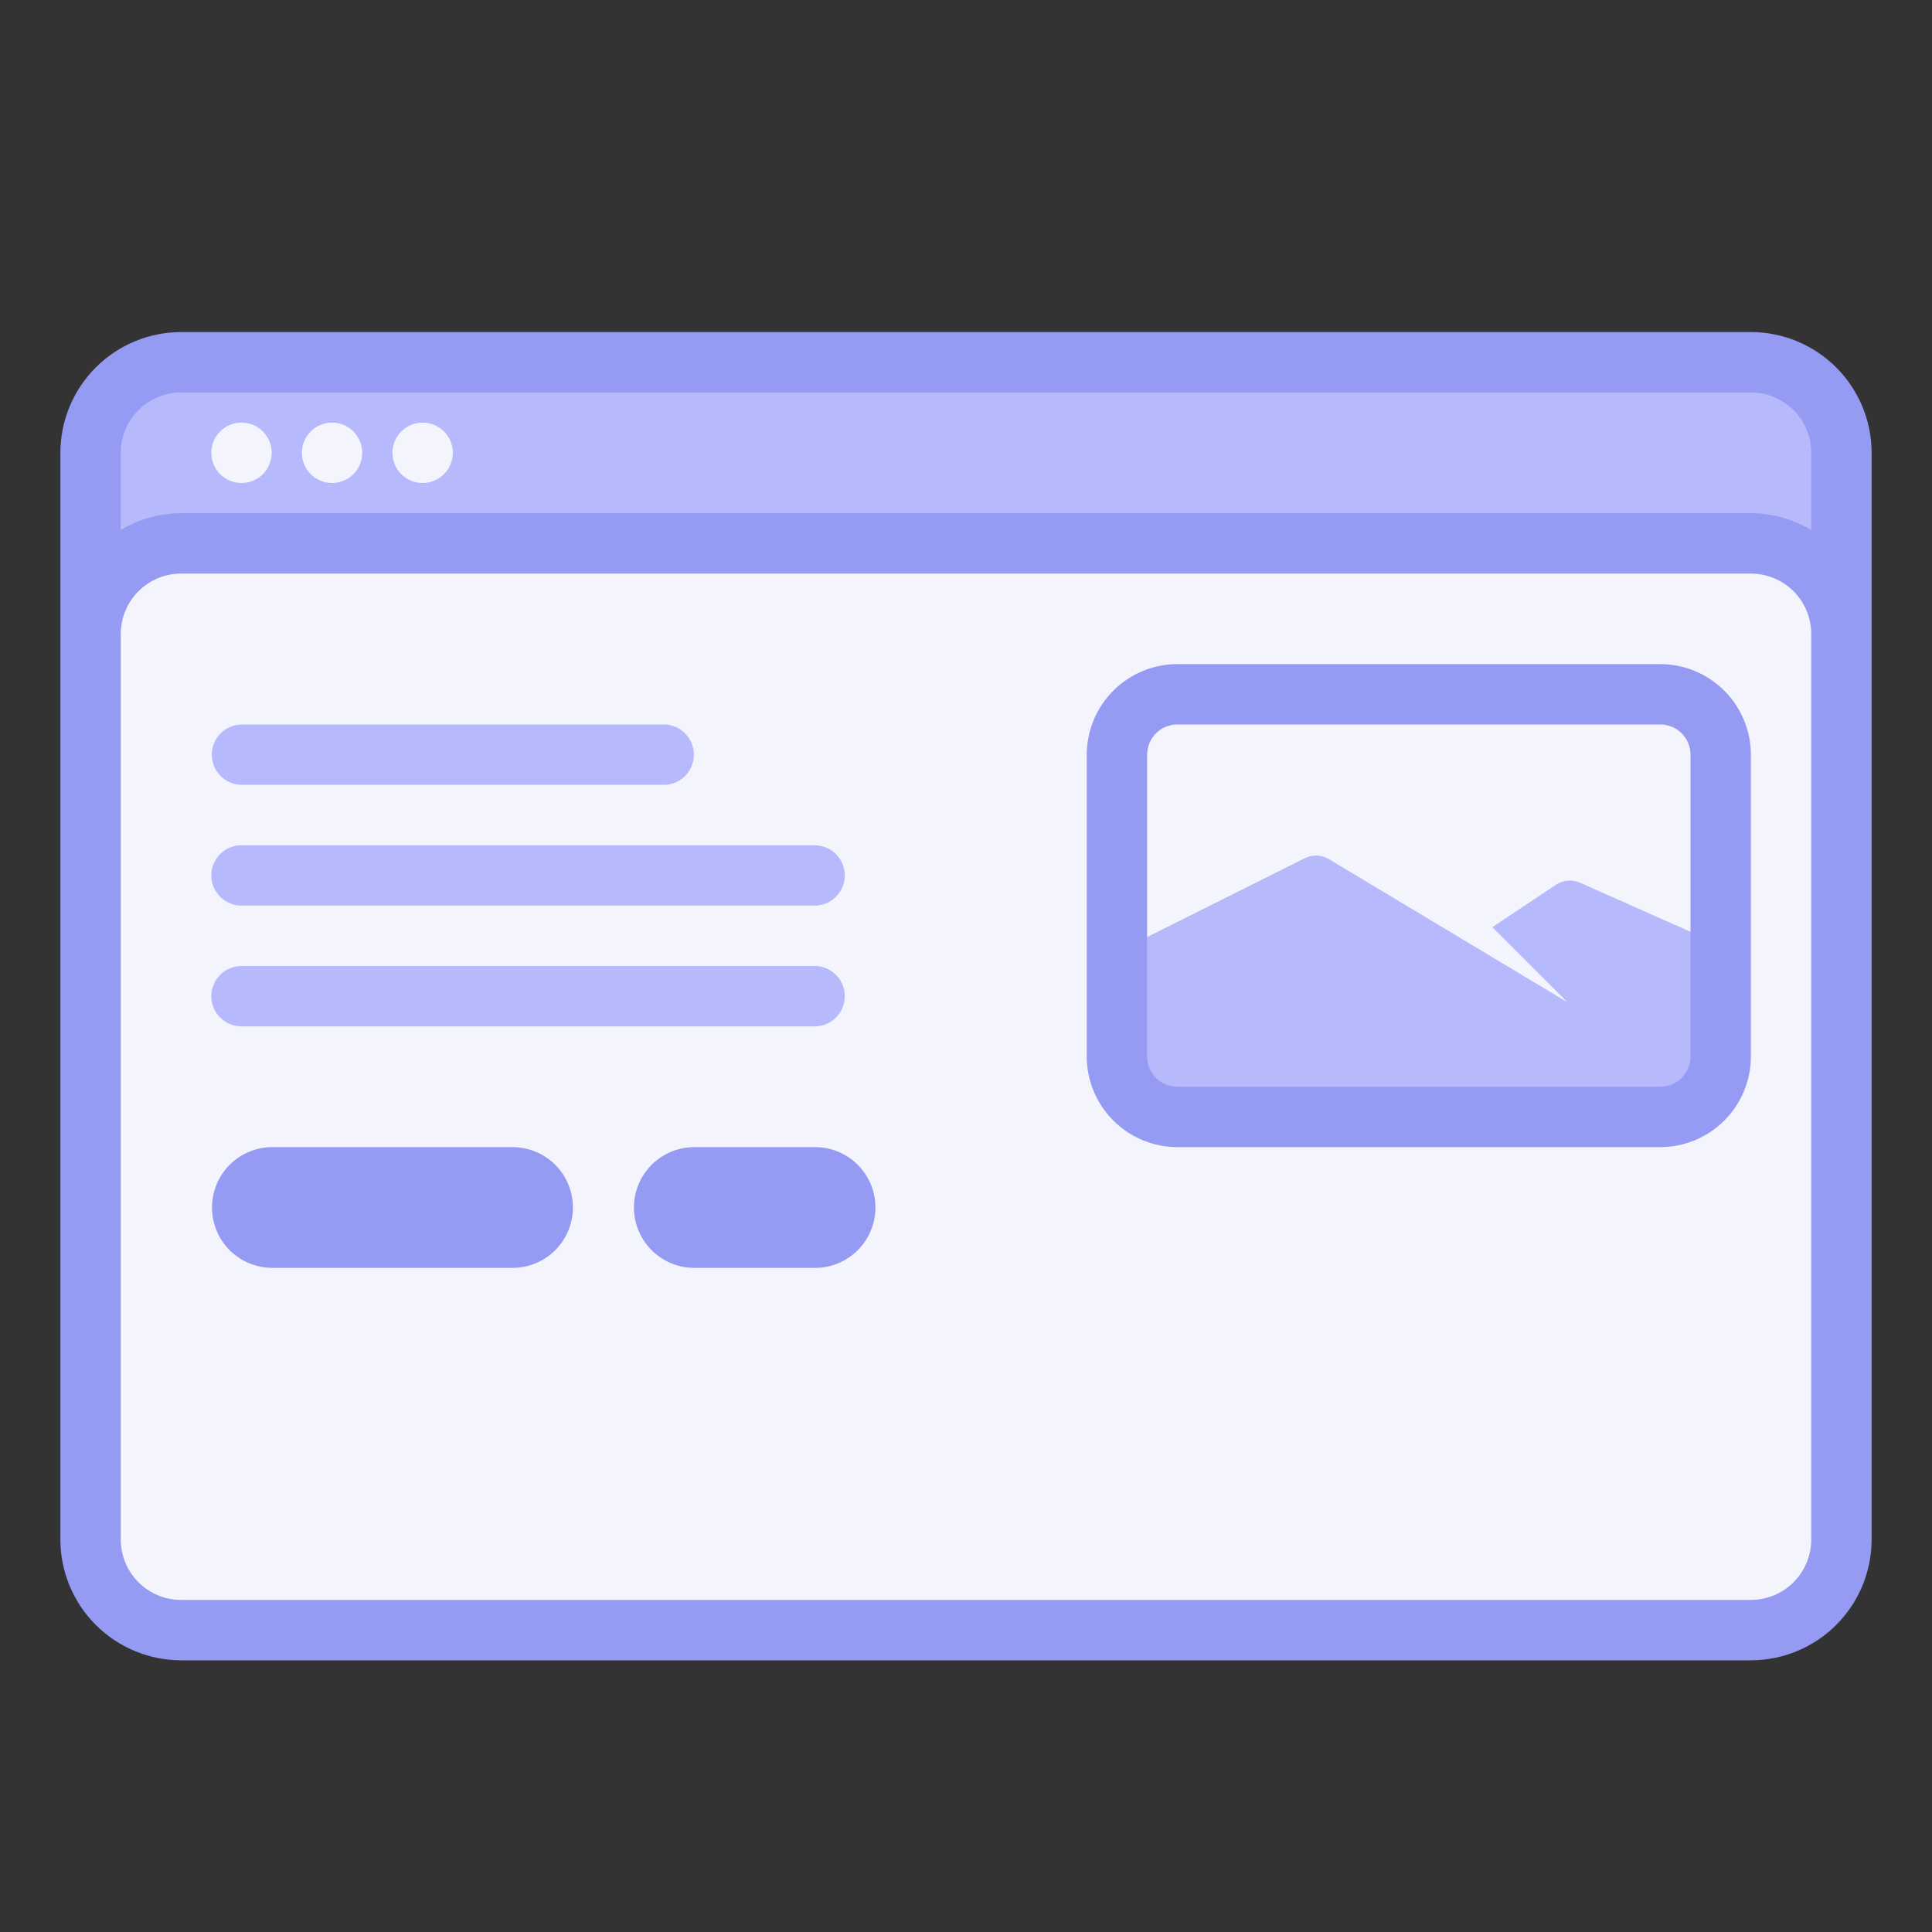 <svg width="56" height="56" viewBox="0 0 56 56" fill="none" xmlns="http://www.w3.org/2000/svg">
<rect x="0" y="0" width="56" height="56" fill="#333333" stroke="none"/>
<path d="M50.75 10.5H5.25C3.8 10.5 2.625 11.675 2.625 13.125V44.625C2.625 46.075 3.8 47.25 5.25 47.25H50.75C52.2 47.25 53.375 46.075 53.375 44.625V13.125C53.375 11.675 52.2 10.5 50.75 10.5Z" fill="#B6BAFD"/>
<path d="M50.75 15.75H5.25C3.8 15.75 2.625 16.925 2.625 18.375V44.625C2.625 46.075 3.8 47.25 5.25 47.25H50.75C52.2 47.25 53.375 46.075 53.375 44.625V18.375C53.375 16.925 52.2 15.75 50.75 15.75Z" fill="#F4F5FC"/>
<path d="M23.625 33.25H20.125C19.159 33.25 18.375 34.033 18.375 35C18.375 35.967 19.159 36.75 20.125 36.75H23.625C24.591 36.75 25.375 35.967 25.375 35C25.375 34.033 24.591 33.25 23.625 33.25Z" fill="#959AF2"/>
<path d="M48.125 20.125H34.125C33.158 20.125 32.375 20.909 32.375 21.875V30.625C32.375 31.591 33.158 32.375 34.125 32.375H48.125C49.092 32.375 49.875 31.591 49.875 30.625V21.875C49.875 20.909 49.092 20.125 48.125 20.125Z" fill="#F4F5FC"/>
<path d="M19.251 22.75H7.001C6.771 22.747 6.552 22.653 6.39 22.489C6.229 22.326 6.139 22.105 6.139 21.875C6.139 21.645 6.229 21.424 6.39 21.261C6.552 21.097 6.771 21.003 7.001 21H19.251C19.481 21.003 19.7 21.097 19.861 21.261C20.023 21.424 20.113 21.645 20.113 21.875C20.113 22.105 20.023 22.326 19.861 22.489C19.7 22.653 19.481 22.747 19.251 22.75Z" fill="#B6BAFD"/>
<path d="M23.625 26.25H7C6.768 26.25 6.545 26.158 6.381 25.994C6.217 25.83 6.125 25.607 6.125 25.375C6.125 25.143 6.217 24.92 6.381 24.756C6.545 24.592 6.768 24.5 7 24.5H23.625C23.855 24.503 24.074 24.597 24.235 24.761C24.397 24.924 24.487 25.145 24.487 25.375C24.487 25.605 24.397 25.826 24.235 25.989C24.074 26.153 23.855 26.247 23.625 26.25Z" fill="#B6BAFD"/>
<path d="M23.625 29.75H7C6.768 29.75 6.545 29.658 6.381 29.494C6.217 29.33 6.125 29.107 6.125 28.875C6.125 28.643 6.217 28.42 6.381 28.256C6.545 28.092 6.768 28 7 28H23.625C23.855 28.003 24.074 28.097 24.235 28.261C24.397 28.424 24.487 28.645 24.487 28.875C24.487 29.105 24.397 29.326 24.235 29.489C24.074 29.653 23.855 29.747 23.625 29.75Z" fill="#B6BAFD"/>
<path d="M45.1 25.644L43.256 26.873L45.432 29.05L38.519 24.902C38.415 24.839 38.296 24.804 38.174 24.799C38.052 24.795 37.931 24.821 37.822 24.875L32.375 27.599V30.924C32.375 31.309 32.528 31.678 32.8 31.95C33.072 32.222 33.441 32.375 33.826 32.375H48.333C48.718 32.375 49.087 32.222 49.359 31.95C49.631 31.678 49.784 31.309 49.784 30.924V27.357L45.797 25.585C45.685 25.535 45.562 25.515 45.441 25.525C45.319 25.535 45.201 25.576 45.1 25.644Z" fill="#B6BAFD"/>
<path d="M14.875 33.25H7.875C7.415 33.255 6.974 33.442 6.65 33.769C6.326 34.097 6.145 34.539 6.145 35C6.145 35.461 6.326 35.903 6.65 36.231C6.974 36.558 7.415 36.745 7.875 36.75H14.875C15.336 36.745 15.777 36.558 16.101 36.231C16.425 35.903 16.606 35.461 16.606 35C16.606 34.539 16.425 34.097 16.101 33.769C15.777 33.442 15.336 33.255 14.875 33.25Z" fill="#959AF2"/>
<path d="M50.75 9.625H5.25C4.322 9.626 3.432 9.995 2.776 10.651C2.12 11.307 1.751 12.197 1.75 13.125V44.625C1.751 45.553 2.12 46.443 2.776 47.099C3.432 47.755 4.322 48.124 5.25 48.125H50.75C51.678 48.124 52.568 47.755 53.224 47.099C53.88 46.443 54.249 45.553 54.25 44.625V13.125C54.249 12.197 53.88 11.307 53.224 10.651C52.568 9.995 51.678 9.626 50.75 9.625ZM5.25 11.375H50.75C51.214 11.376 51.659 11.56 51.987 11.888C52.315 12.216 52.499 12.661 52.5 13.125V15.362C51.97 15.046 51.366 14.879 50.75 14.875H5.25C4.634 14.879 4.03 15.046 3.5 15.362V13.125C3.501 12.661 3.685 12.216 4.013 11.888C4.341 11.56 4.786 11.376 5.25 11.375ZM52.5 44.625C52.499 45.089 52.315 45.534 51.987 45.862C51.659 46.19 51.214 46.374 50.75 46.375H5.25C4.786 46.374 4.341 46.19 4.013 45.862C3.685 45.534 3.501 45.089 3.5 44.625V18.375C3.501 17.911 3.685 17.466 4.013 17.138C4.341 16.81 4.786 16.626 5.25 16.625H50.75C51.214 16.626 51.659 16.81 51.987 17.138C52.315 17.466 52.499 17.911 52.5 18.375V44.625Z" fill="#959AF2"/>
<path d="M48.125 19.25H34.125C33.429 19.251 32.762 19.528 32.27 20.02C31.778 20.512 31.501 21.179 31.5 21.875V30.625C31.501 31.321 31.778 31.988 32.27 32.48C32.762 32.972 33.429 33.249 34.125 33.25H48.125C48.821 33.249 49.488 32.972 49.98 32.48C50.472 31.988 50.749 31.321 50.75 30.625V21.875C50.749 21.179 50.472 20.512 49.98 20.02C49.488 19.528 48.821 19.251 48.125 19.25ZM49 30.625C49 30.857 48.908 31.079 48.743 31.244C48.58 31.408 48.357 31.5 48.125 31.5H34.125C33.893 31.5 33.67 31.408 33.507 31.244C33.342 31.079 33.25 30.857 33.25 30.625V21.875C33.25 21.643 33.342 21.421 33.507 21.256C33.67 21.092 33.893 21 34.125 21H48.125C48.357 21 48.58 21.092 48.743 21.256C48.908 21.421 49 21.643 49 21.875V30.625Z" fill="#959AF2"/>
<path d="M7 14C7.483 14 7.875 13.608 7.875 13.125C7.875 12.642 7.483 12.25 7 12.25C6.517 12.25 6.125 12.642 6.125 13.125C6.125 13.608 6.517 14 7 14Z" fill="#F4F5FC"/>
<path d="M9.625 14C10.108 14 10.5 13.608 10.5 13.125C10.5 12.642 10.108 12.25 9.625 12.25C9.142 12.25 8.75 12.642 8.75 13.125C8.75 13.608 9.142 14 9.625 14Z" fill="#F4F5FC"/>
<path d="M12.25 14C12.733 14 13.125 13.608 13.125 13.125C13.125 12.642 12.733 12.25 12.25 12.25C11.767 12.25 11.375 12.642 11.375 13.125C11.375 13.608 11.767 14 12.25 14Z" fill="#F4F5FC"/>
</svg>
